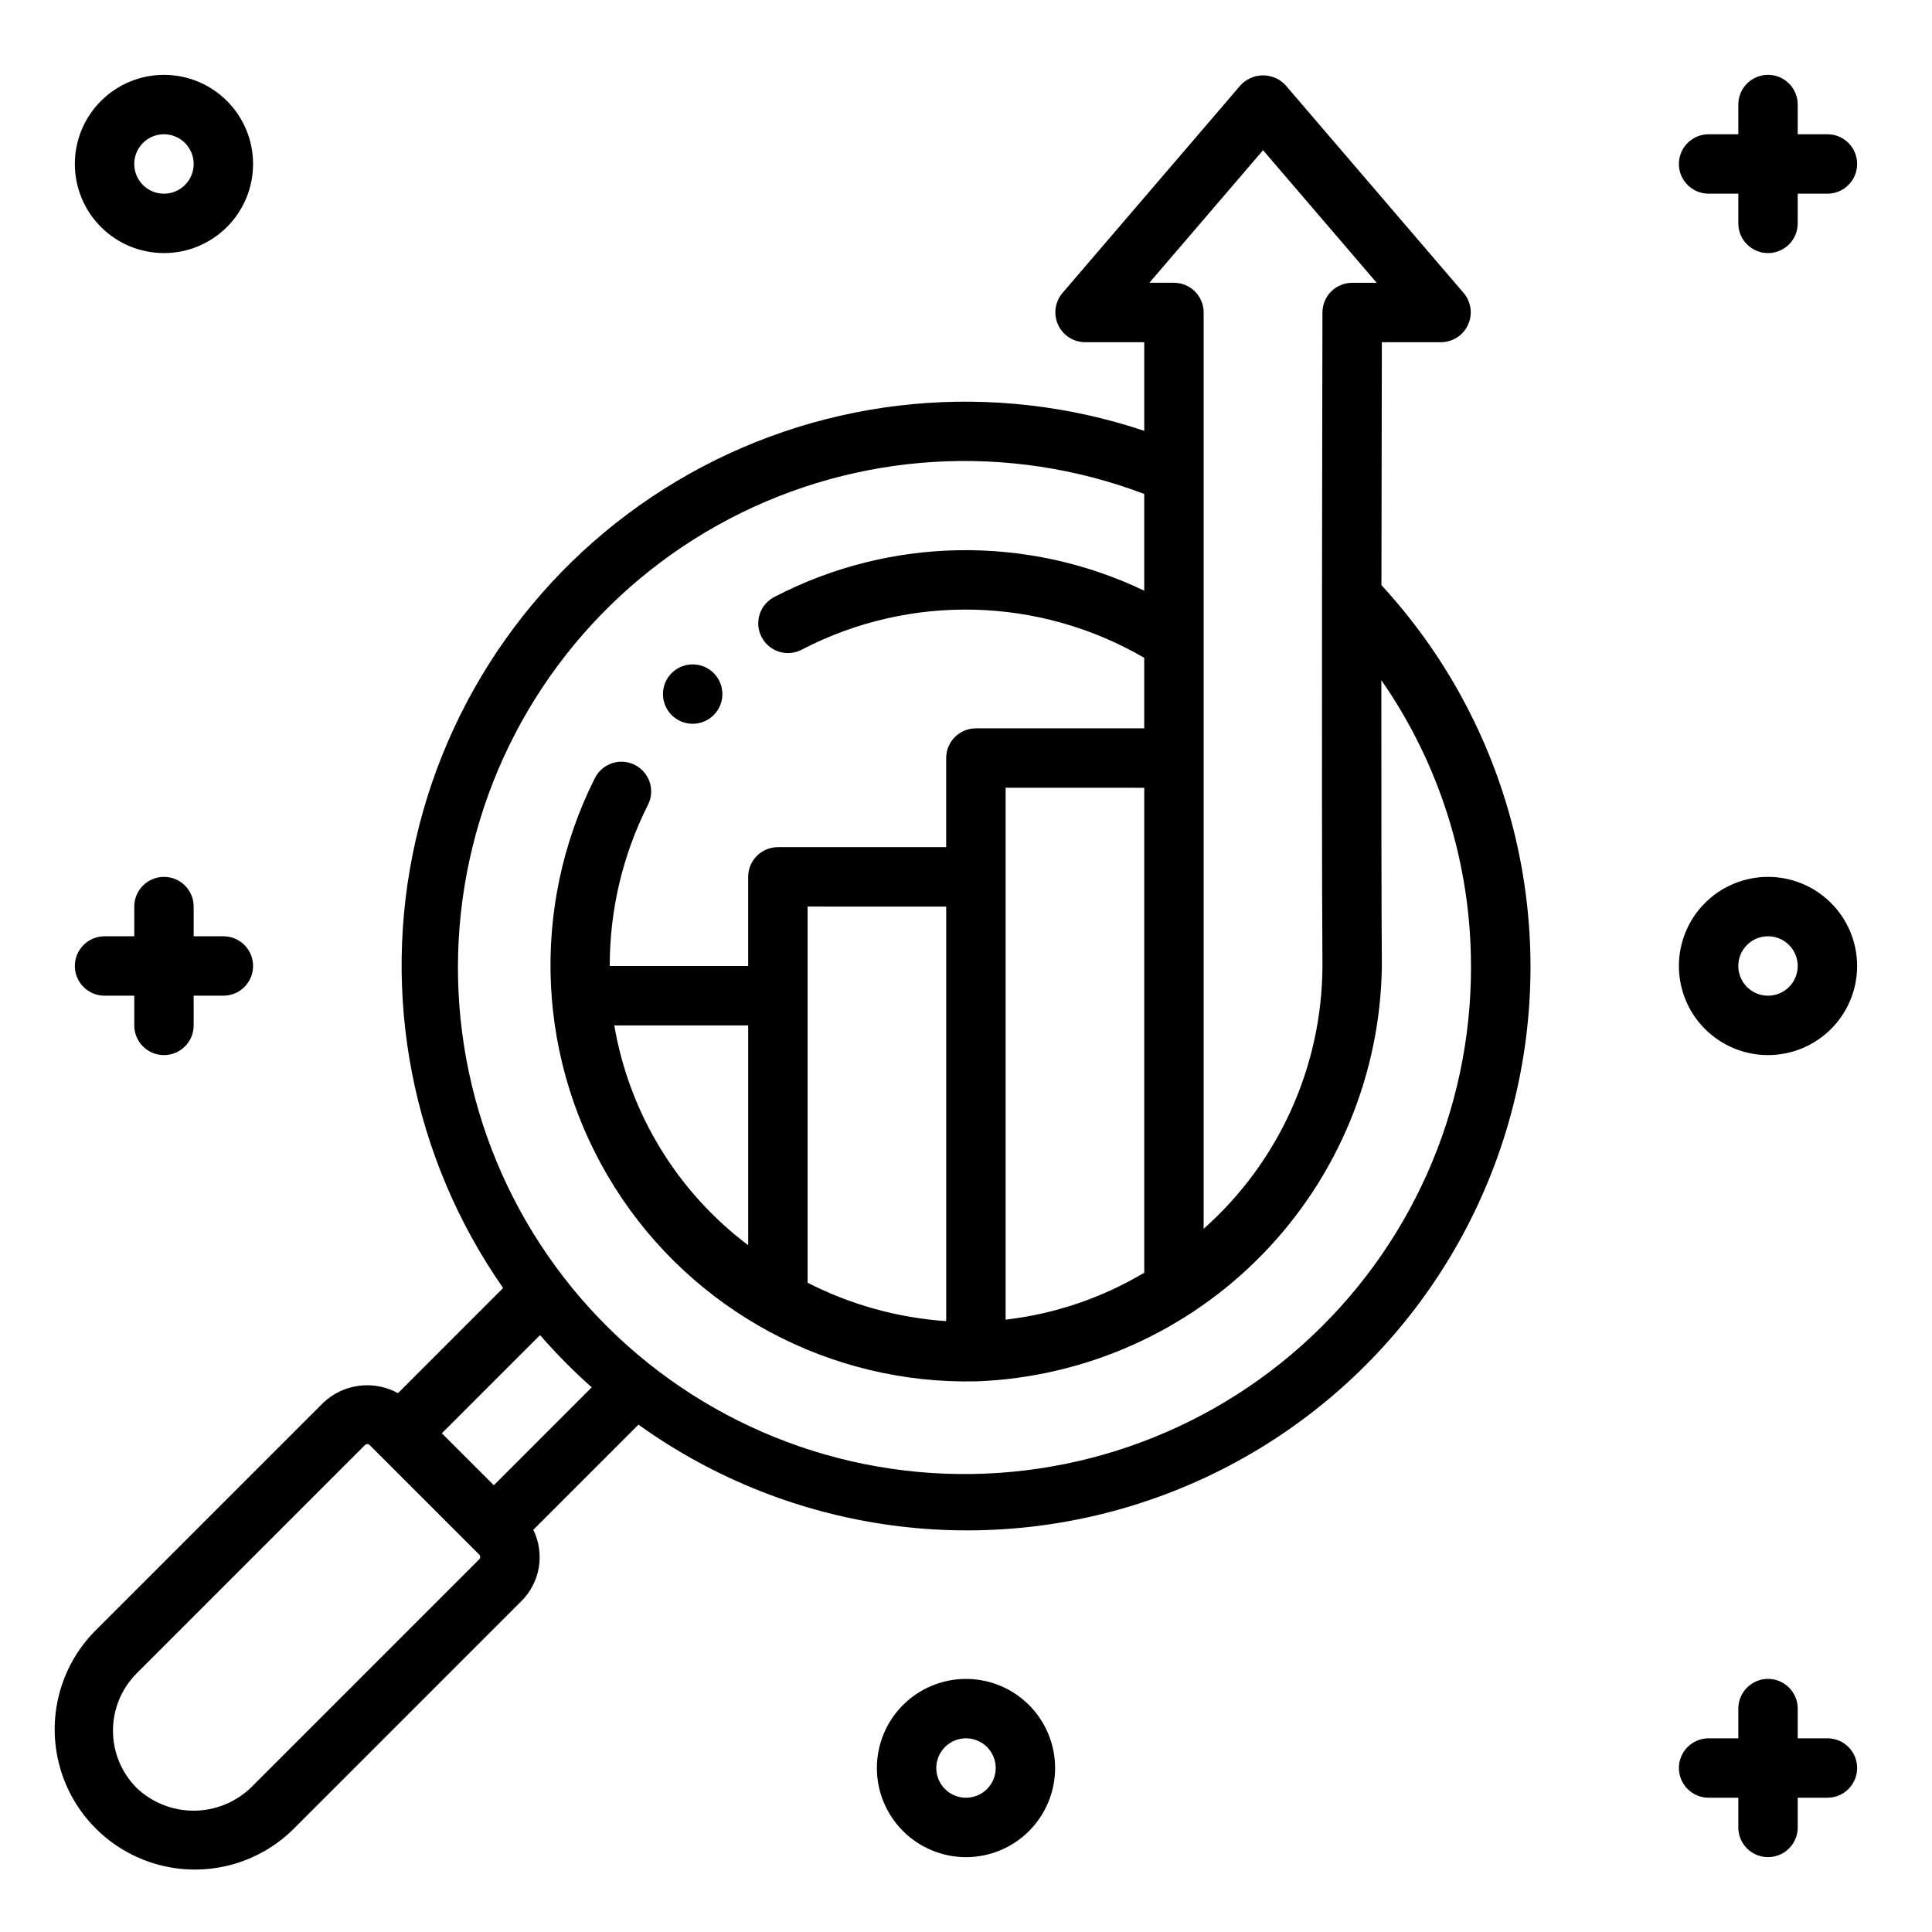 <?xml version="1.0" encoding="UTF-8"?>
<!-- Uploaded to: SVG Repo, www.svgrepo.com, Generator: SVG Repo Mixer Tools -->
<svg fill="#000000" width="800px" height="800px" version="1.1" viewBox="144 144 512 512" xmlns="http://www.w3.org/2000/svg">
 <g>
  <path d="m187.45 211.07c6.266 0 12.27-2.488 16.699-6.918 4.43-4.43 6.918-10.434 6.918-16.699 0-6.262-2.488-12.27-6.918-16.699-4.43-4.43-10.434-6.918-16.699-6.918-6.262 0-12.27 2.488-16.699 6.918-4.43 4.43-6.918 10.438-6.918 16.699 0 6.266 2.488 12.27 6.918 16.699 4.43 4.43 10.438 6.918 16.699 6.918zm0-31.488c3.184 0 6.055 1.918 7.273 4.859s0.547 6.328-1.707 8.578c-2.25 2.254-5.637 2.926-8.578 1.707s-4.859-4.09-4.859-7.273c0-4.348 3.523-7.871 7.871-7.871z"/>
  <path d="m612.54 376.38c-6.262 0-12.27 2.488-16.699 6.918-4.43 4.426-6.918 10.434-6.918 16.699 0 6.262 2.488 12.27 6.918 16.699 4.43 4.426 10.438 6.914 16.699 6.914s12.27-2.488 16.699-6.914c4.43-4.43 6.918-10.438 6.918-16.699 0-6.266-2.488-12.273-6.918-16.699-4.43-4.43-10.438-6.918-16.699-6.918zm0 31.488c-3.184 0-6.055-1.918-7.273-4.859-1.219-2.941-0.543-6.328 1.707-8.578 2.25-2.254 5.637-2.926 8.578-1.707 2.941 1.219 4.859 4.09 4.859 7.273 0 2.086-0.828 4.09-2.305 5.566-1.477 1.477-3.477 2.305-5.566 2.305z"/>
  <path d="m400 588.93c-6.266 0-12.273 2.488-16.699 6.918-4.43 4.43-6.918 10.438-6.918 16.699s2.488 12.27 6.918 16.699c4.426 4.43 10.434 6.918 16.699 6.918 6.262 0 12.27-2.488 16.699-6.918 4.426-4.43 6.914-10.438 6.914-16.699s-2.488-12.27-6.914-16.699c-4.43-4.43-10.438-6.918-16.699-6.918zm0 31.488c-3.184 0-6.055-1.918-7.273-4.859-1.219-2.941-0.547-6.328 1.707-8.578 2.25-2.25 5.637-2.926 8.578-1.707 2.941 1.219 4.859 4.09 4.859 7.273 0 2.09-0.828 4.09-2.305 5.566-1.477 1.477-3.481 2.305-5.566 2.305z"/>
  <path d="m628.29 179.58h-7.875v-7.871c0-4.348-3.523-7.875-7.871-7.875-4.348 0-7.871 3.527-7.871 7.875v7.871h-7.871c-4.348 0-7.875 3.523-7.875 7.871s3.527 7.871 7.875 7.871h7.871v7.875c0 4.348 3.523 7.871 7.871 7.871 4.348 0 7.871-3.523 7.871-7.871v-7.875h7.875c4.348 0 7.871-3.523 7.871-7.871s-3.523-7.871-7.871-7.871z"/>
  <path d="m628.29 604.67h-7.875v-7.871c0-4.348-3.523-7.875-7.871-7.875-4.348 0-7.871 3.527-7.871 7.875v7.871h-7.871c-4.348 0-7.875 3.523-7.875 7.871 0 4.348 3.527 7.871 7.875 7.871h7.871v7.875c0 4.348 3.523 7.871 7.871 7.871 4.348 0 7.871-3.523 7.871-7.871v-7.875h7.875c4.348 0 7.871-3.523 7.871-7.871 0-4.348-3.523-7.871-7.871-7.871z"/>
  <path d="m171.71 407.87h7.871v7.871c0 4.348 3.523 7.871 7.871 7.871s7.871-3.523 7.871-7.871v-7.871h7.875c4.348 0 7.871-3.523 7.871-7.871s-3.523-7.875-7.871-7.875h-7.875v-7.871c0-4.348-3.523-7.871-7.871-7.871s-7.871 3.523-7.871 7.871v7.871h-7.871c-4.348 0-7.875 3.527-7.875 7.875s3.527 7.871 7.875 7.871z"/>
  <path d="m510.21 234.69h15.742c3.055-0.043 5.812-1.836 7.086-4.609 1.277-2.773 0.844-6.035-1.109-8.383l-47.23-55.105v0.004c-1.539-1.672-3.707-2.625-5.977-2.625s-4.438 0.953-5.977 2.625l-47.23 55.105v-0.004c-1.953 2.348-2.387 5.609-1.109 8.383 1.273 2.773 4.031 4.566 7.086 4.609h15.742v23.488c-39.98-13.387-83.758-9.254-120.53 11.379-36.77 20.633-63.105 55.844-72.512 96.945-9.402 41.102-1 84.262 23.137 118.83l-27.859 27.867c-3.148-1.73-6.766-2.418-10.332-1.957-3.562 0.461-6.891 2.039-9.496 4.516l-60.613 60.613c-9.184 9.426-12.691 23.004-9.23 35.695 3.461 12.695 13.375 22.613 26.066 26.074 12.695 3.465 26.273-0.047 35.699-9.223l60.617-60.617c2.434-2.422 4.043-5.551 4.609-8.938 0.562-3.391 0.055-6.871-1.461-9.953l27.867-27.867c40.402 29.012 92.602 35.996 139.21 18.633 46.609-17.363 81.516-56.801 93.09-105.18s-1.699-99.34-35.402-135.92c0.023-27.395 0.109-52.238 0.109-64.391zm-31.488-50.887 30.117 35.141h-6.5c-4.348 0-7.875 3.523-7.875 7.871 0 1.301-0.301 130.41 0 173.25v0.004c-0.125 26.613-11.574 51.914-31.484 69.57v-242.83c0-2.086-0.832-4.09-2.309-5.566-1.477-1.477-3.477-2.305-5.566-2.305h-6.504zm-207.66 373.37-60.613 60.613c-4.082 3.891-9.5 6.062-15.141 6.062-5.637 0-11.059-2.172-15.137-6.062-3.992-4.027-6.231-9.469-6.231-15.141s2.238-11.113 6.231-15.141l60.613-60.613v-0.004c0.328-0.254 0.785-0.254 1.113 0l29.172 29.172v0.004c0.262 0.324 0.258 0.789-0.008 1.109zm3.809-19.562-13.777-13.77 26.023-26.023h0.004c4.262 4.906 8.836 9.527 13.699 13.84zm258.96-137.61c0.117 38.445-16.258 75.094-44.973 100.66-28.715 25.566-67.012 37.594-105.19 33.031-38.172-4.559-72.559-25.27-94.441-56.879-21.883-31.613-29.164-71.09-19.992-108.43 9.172-37.336 33.91-68.949 67.949-86.824 34.039-17.875 74.109-20.297 110.05-6.652v25.633c-31.059-14.852-67.285-14.27-97.848 1.574-1.914 0.926-3.371 2.586-4.043 4.602-0.668 2.019-0.496 4.219 0.484 6.106 0.977 1.887 2.676 3.301 4.711 3.914 2.031 0.613 4.231 0.383 6.09-0.648 28.594-14.812 62.777-13.965 90.605 2.246v18.688h-44.609c-4.348 0-7.875 3.523-7.875 7.871v23.617h-44.602c-4.348 0-7.871 3.523-7.871 7.871v23.617h-36.684c-0.023-14.824 3.441-29.441 10.113-42.676 1.98-3.875 0.441-8.617-3.43-10.594-3.875-1.98-8.617-0.445-10.598 3.43-17.434 34.613-15.426 75.836 5.289 108.59s57.098 52.238 95.844 51.324c28.613-1.074 55.719-13.105 75.707-33.602 19.992-20.5 31.336-47.898 31.691-76.527-0.117-16.492-0.141-45.809-0.133-75.68v-0.004c15.457 22.23 23.746 48.66 23.75 75.738zm-86.594-47.234v128.52c-11.23 6.691-23.754 10.93-36.738 12.438v-140.96zm-52.484 31.488v109.86c-12.805-0.879-25.301-4.34-36.73-10.18v-99.684zm-52.477 31.488v58.254h0.004c-18.828-14.18-31.523-35.02-35.488-58.254z"/>
  <path d="m335.44 327.94c0 4.348-3.527 7.871-7.875 7.871s-7.871-3.523-7.871-7.871 3.523-7.871 7.871-7.871 7.875 3.523 7.875 7.871"/>
 </g>
</svg>